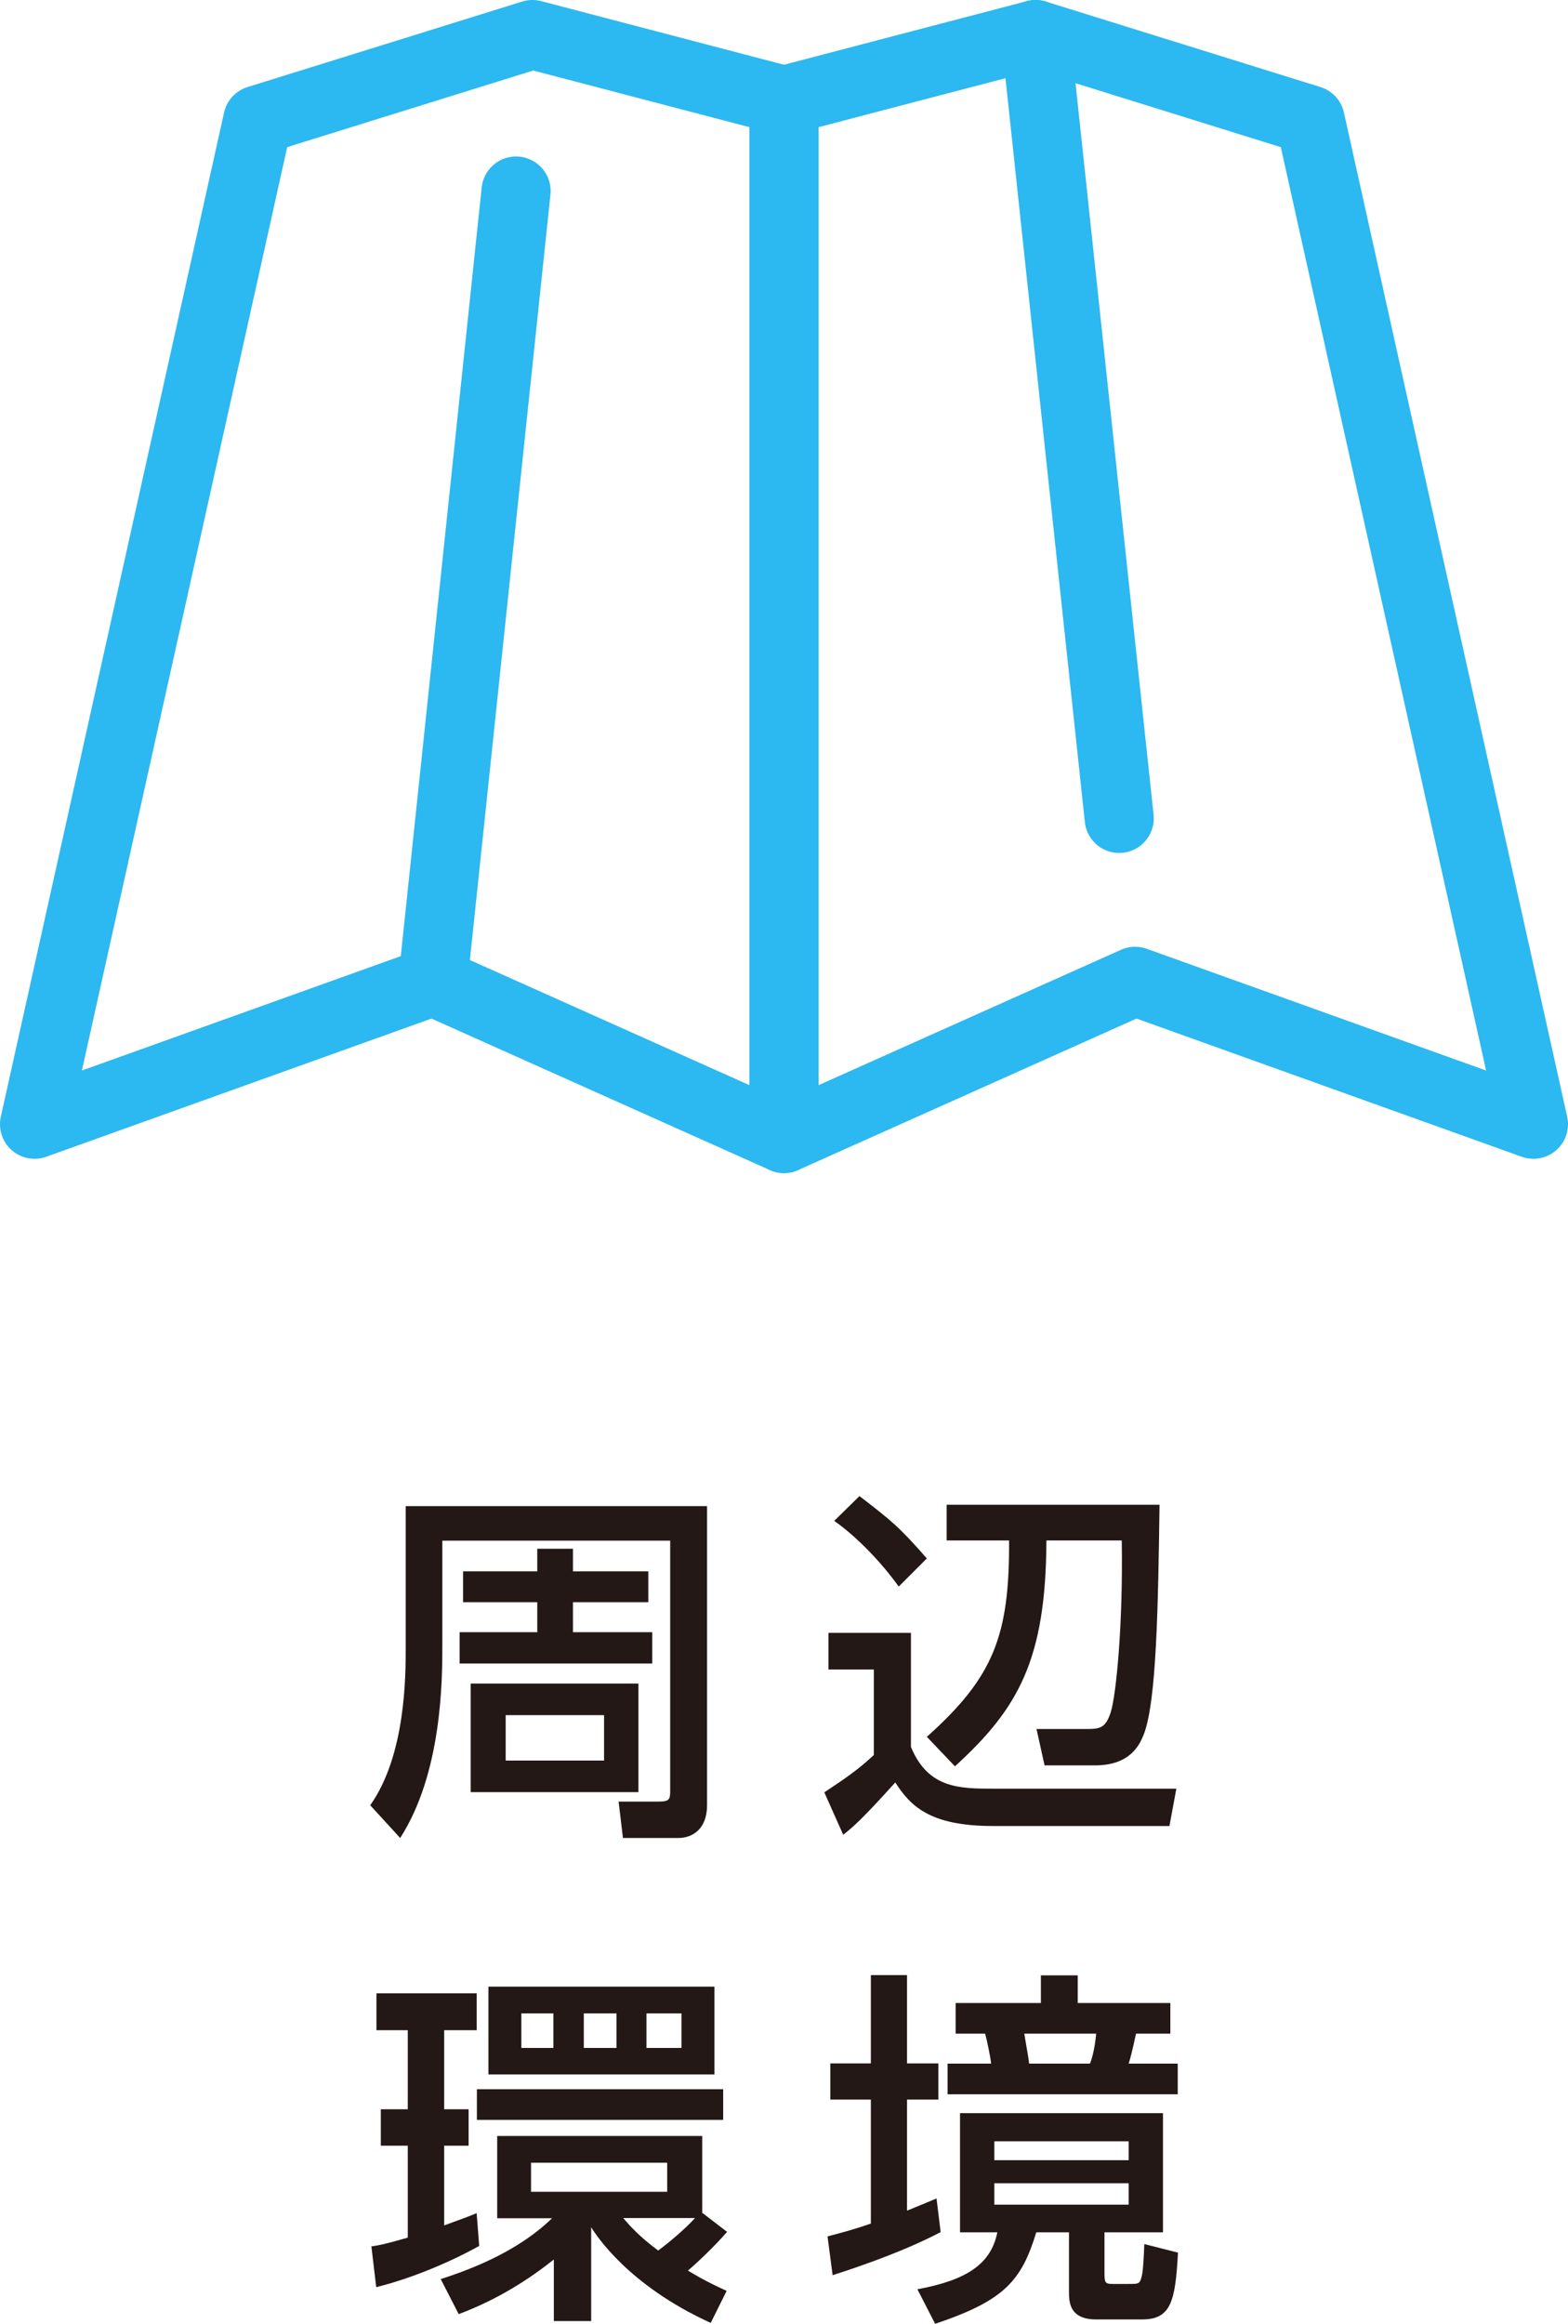 <?xml version="1.0" encoding="UTF-8"?>
<svg id="_レイヤー_2" data-name="レイヤー_2" xmlns="http://www.w3.org/2000/svg" viewBox="0 0 68.06 100.83">
  <defs>
    <style>
      .cls-1 {
        fill: #231815;
      }

      .cls-2 {
        fill: none;
        stroke: #2cb8f0;
        stroke-linecap: round;
        stroke-linejoin: round;
        stroke-width: 3px;
      }
    </style>
  </defs>
  <g id="_デザイン" data-name="デザイン">
    <g>
      <g>
        <polygon class="cls-2" points="34.03 49.4 34.03 4.36 44.95 1.5 56.87 5.21 66.56 48.78 49.27 42.58 34.03 49.4"/>
        <line class="cls-2" x1="48.58" y1="35.51" x2="44.95" y2="1.5"/>
        <polygon class="cls-2" points="34.03 49.4 34.03 4.36 23.11 1.5 11.19 5.21 1.5 48.78 18.79 42.58 34.03 49.4"/>
        <line class="cls-2" x1="18.79" y1="42.58" x2="22.4" y2="8.29"/>
      </g>
      <g>
        <path class="cls-1" d="M17.61,65.35h13.08v12.98c0,1.01-.61,1.42-1.25,1.42h-2.4l-.19-1.58h1.74c.43,0,.5-.08.5-.42v-10.9h-9.89v4.58c0,1.54-.03,5.52-1.83,8.32l-1.3-1.42c1.54-2.18,1.54-5.6,1.54-6.85v-6.13ZM23.32,70.82v-1.3h-3.22v-1.34h3.22v-.98h1.55v.98h3.27v1.34h-3.27v1.3h3.44v1.36h-8.36v-1.36h3.36ZM20.43,73.05h7.28v4.71h-7.28v-4.71ZM21.95,74.42v1.97h4.27v-1.97h-4.27Z"/>
        <path class="cls-1" d="M35.97,70.85h3.57v4.95c.75,1.81,2.11,1.81,3.63,1.81h7.89l-.3,1.62h-7.67c-2.77,0-3.59-.9-4.23-1.89-1.46,1.62-1.84,1.94-2.26,2.27l-.82-1.84c1.04-.69,1.49-1.01,2.15-1.62v-3.71h-1.97v-1.58ZM37.3,64.91c1.39,1.07,1.73,1.34,2.93,2.71l-1.22,1.22c-.77-1.07-1.82-2.16-2.8-2.85l1.09-1.07ZM50.33,65.28c-.06,4.42-.13,8.48-.67,9.94-.16.4-.53,1.38-2.13,1.38h-2.19l-.35-1.58h2.23c.56,0,.78-.08.99-.72.24-.75.54-3.83.48-7.46h-3.27c-.02,5.19-1.23,7.3-3.97,9.8l-1.22-1.28c2.9-2.59,3.59-4.39,3.57-8.52h-2.71v-1.55h9.24Z"/>
        <path class="cls-1" d="M16.13,97.47c.34-.05.59-.1,1.57-.38v-3.99h-1.17v-1.58h1.17v-3.43h-1.36v-1.6h4.35v1.6h-1.41v3.43h1.06v1.58h-1.06v3.46c.75-.27,1.09-.4,1.41-.53l.11,1.42c-1.18.66-2.86,1.39-4.47,1.79l-.21-1.78ZM30.49,96.02l1.07.82c-.61.7-1.39,1.42-1.7,1.68.27.16.67.42,1.68.88l-.69,1.39c-3.59-1.63-4.99-3.83-5.19-4.15v4.07h-1.62v-2.67c-1.01.8-2.35,1.7-4.13,2.37l-.78-1.52c1.04-.34,3.25-1.1,4.83-2.64h-2.38v-3.57h8.9v3.35ZM31.39,90.65v1.33h-10.69v-1.33h10.69ZM31.01,86.2v3.81h-9.81v-3.81h9.81ZM22.63,87.36v1.5h1.39v-1.5h-1.39ZM23.05,93.84v1.26h5.91v-1.26h-5.91ZM25.34,87.36v1.5h1.42v-1.5h-1.42ZM27.05,96.24c.3.35.72.82,1.52,1.41.5-.37,1.17-.94,1.6-1.41h-3.12ZM28.06,87.36v1.5h1.52v-1.5h-1.52Z"/>
        <path class="cls-1" d="M35.91,97.04c.48-.13,1.06-.27,1.89-.56v-5.38h-1.76v-1.57h1.76v-3.83h1.57v3.83h1.36v1.57h-1.36v4.82c.78-.32.93-.38,1.28-.53l.18,1.46c-1.87.99-4.42,1.78-4.69,1.87l-.22-1.68ZM50.48,91.69v5.17h-2.54v1.65c0,.53,0,.59.37.59h.69c.35,0,.45,0,.51-.18.06-.16.11-.27.16-1.55l1.46.37c-.11,2.1-.3,2.9-1.55,2.9h-2c-1.18,0-1.18-.78-1.18-1.22v-2.56h-1.42c-.64,2.1-1.38,2.96-4.39,3.97l-.77-1.5c2.18-.4,3.2-1.12,3.47-2.47h-1.62v-5.17h8.82ZM41.48,86.91h3.7v-1.2h1.6v1.2h4.02v1.33h-1.49c-.02.06-.16.8-.32,1.3h2.13v1.33h-9.99v-1.33h1.89c-.02-.24-.18-1.02-.26-1.3h-1.28v-1.33ZM43.16,92.91v.82h5.83v-.82h-5.83ZM43.16,94.73v.93h5.83v-.93h-5.83ZM44.46,88.24c.13.8.16.88.21,1.3h2.64c.19-.46.26-1.17.27-1.3h-3.12Z"/>
      </g>
    </g>
  </g>
</svg>